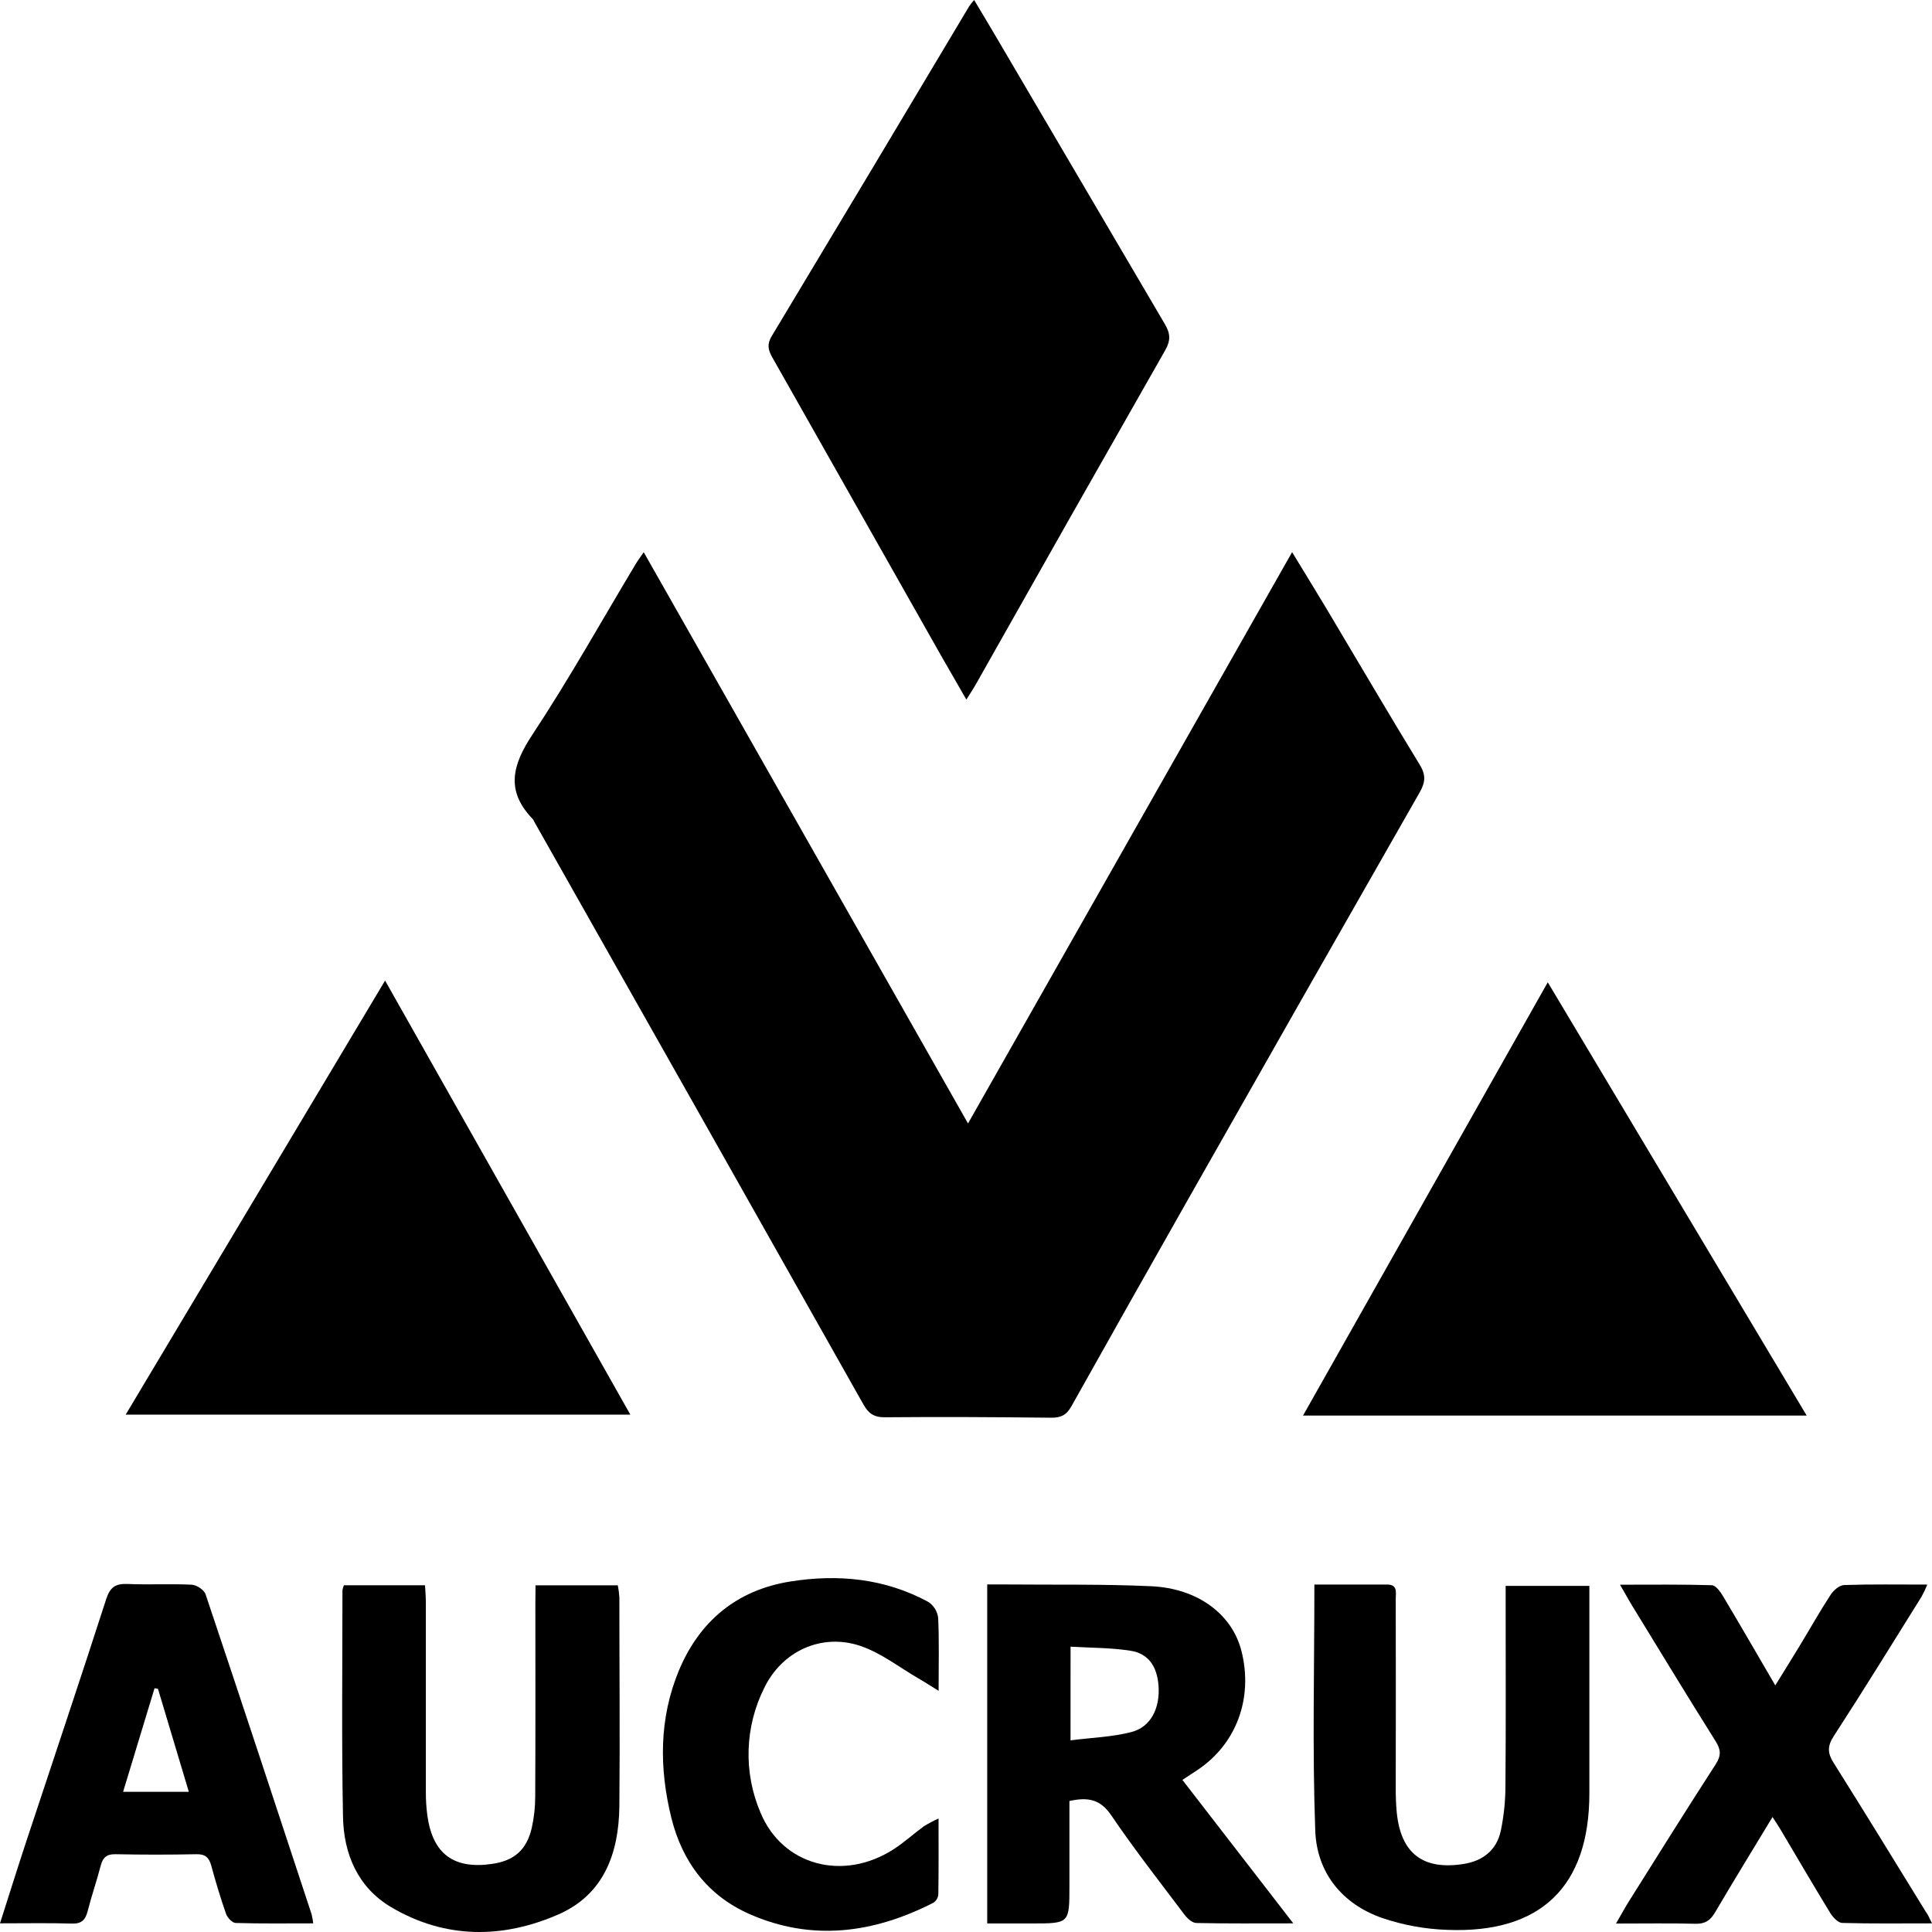 <?xml version="1.0" encoding="UTF-8"?> <svg xmlns="http://www.w3.org/2000/svg" width="600" height="600" viewBox="0 0 600 600" fill="none"> <g clip-path="url(#clip0_824_5255)"> <path d="M300.628 348.901L401.274 171.475C405.076 177.75 408.574 183.369 411.958 189.037C421.597 205.175 431.093 221.446 440.913 237.499C442.871 240.708 442.671 242.939 440.913 246.043C416.832 288.186 392.827 330.371 368.898 372.596C356.8 393.918 344.759 415.274 332.776 436.665C331.236 439.437 329.515 440.311 326.445 440.282C309.192 440.092 291.939 439.997 274.696 440.149C271.283 440.149 269.658 438.849 268.099 436.086C234.081 375.748 200.013 315.435 165.894 255.147C165.773 254.855 165.613 254.58 165.418 254.331C157.006 245.616 159.069 237.623 165.323 228.177C176.73 210.919 186.844 192.787 197.51 175.015C198.147 173.962 198.898 172.984 199.915 171.494L300.628 348.901Z" fill="black"></path> <path d="M302.528 0C304.791 3.797 306.882 7.253 308.926 10.737C326.518 40.722 344.135 70.705 361.777 100.684C363.517 103.637 363.574 105.782 361.844 108.81C342.123 143.41 322.478 178.066 302.909 212.779C302.158 214.099 301.302 215.361 300.114 217.269C297.262 212.257 294.629 207.776 292.091 203.315C274.645 172.506 257.211 141.698 239.791 110.889C238.526 108.649 238.175 106.855 239.658 104.396C260.184 70.259 280.643 36.083 301.036 1.87C301.494 1.216 301.992 0.591 302.528 0Z" fill="black"></path> <path d="M480.675 305.062C507.709 350.306 534.135 394.563 561.084 439.618H404.667L480.675 305.062Z" fill="black"></path> <path d="M119.591 304.53C145.199 349.851 170.304 394.278 195.76 439.333H39.03C66.064 394.117 92.528 349.832 119.591 304.53Z" fill="black"></path> <path d="M401.645 597.318C390.742 597.318 381.141 597.413 371.55 597.204C370.305 597.204 368.765 595.827 367.909 594.688C360.191 584.454 352.291 574.354 345.096 563.75C341.711 558.747 337.862 558.054 332.12 559.317V585.746C332.12 597.346 332.12 597.346 320.476 597.346H306.588V492.067C308.717 492.067 310.571 492.067 312.434 492.067C327.462 492.21 342.51 491.925 357.51 492.618C372.063 493.282 382.681 501.389 385.542 512.724C389.259 527.41 383.955 541.688 371.797 549.748C370.39 550.697 368.945 551.646 367.206 552.766L401.645 597.318ZM332.462 540.482C339.173 539.618 345.504 539.448 351.474 537.872C357.443 536.296 360.305 530.391 359.791 523.509C359.335 517.48 356.626 513.503 351.065 512.648C345.067 511.699 338.917 511.775 332.472 511.386L332.462 540.482Z" fill="black"></path> <path d="M166.312 492.343H191.863C192.108 493.555 192.27 494.782 192.348 496.016C192.348 517.68 192.557 539.353 192.348 561.016C192.167 575.493 187.595 588.328 173.432 594.536C156.046 602.131 138.26 602.188 121.511 592.305C111.084 586.163 106.711 575.692 106.521 564.12C106.065 540.72 106.35 517.31 106.35 493.871C106.437 493.334 106.593 492.811 106.816 492.314H131.996C132.082 494.108 132.253 495.921 132.253 497.735C132.253 517.354 132.253 536.973 132.253 556.592C132.245 558.963 132.394 561.332 132.7 563.684C134.306 575.645 140.798 580.553 152.662 578.873C159.591 577.923 163.536 574.572 165.133 567.718C165.859 564.481 166.223 561.172 166.217 557.855C166.321 537.919 166.264 517.984 166.264 498.048L166.312 492.343Z" fill="black"></path> <path d="M408.194 492.096H430.799C434.116 492.096 433.46 494.602 433.46 496.51C433.498 516.129 433.498 535.748 433.46 555.367C433.46 557.893 433.527 560.437 433.783 562.962C435.076 575.607 441.92 580.838 454.468 578.882C460.57 577.933 464.781 574.572 466.084 568.582C467.045 563.948 467.53 559.227 467.529 554.494C467.69 535.679 467.595 516.863 467.595 498.038V492.513H493.593V556.896C493.593 585.793 478.612 600.46 449.572 599.34C442.636 599.119 435.771 597.871 429.202 595.637C416.768 591.28 408.992 581.578 408.47 568.667C407.538 543.444 408.194 518.164 408.194 492.096Z" fill="black"></path> <path d="M600 597.318C590.133 597.318 581.131 597.441 572.148 597.185C570.865 597.185 569.296 595.486 568.45 594.176C563.165 585.546 558.08 576.794 552.909 568.098C552.205 566.911 551.426 565.763 550.466 564.301C544.325 574.449 538.374 584.141 532.604 593.948C531.16 596.406 529.534 597.508 526.587 597.441C518.717 597.242 510.836 597.375 501.873 597.375C503.508 594.527 504.648 592.419 505.941 590.378C514.867 576.139 523.745 561.975 532.833 547.896C534.563 545.21 534.458 543.368 532.776 540.71C524.021 526.793 515.494 512.734 506.911 498.713C505.77 496.861 504.743 494.915 503.108 492.143C513.213 492.143 522.452 492.02 531.625 492.305C532.823 492.305 534.258 494.308 535.085 495.684C540.428 504.636 545.637 513.664 551.331 523.414C554.068 518.98 556.54 515.041 558.935 511.073C562.129 505.804 565.162 500.421 568.527 495.257C569.42 493.89 571.245 492.295 572.69 492.248C581.046 491.963 589.42 492.105 598.546 492.105C598.02 493.375 597.43 494.617 596.777 495.827C587.738 510.304 578.783 524.857 569.487 539.172C567.395 542.39 567.585 544.583 569.544 547.621C579.144 562.877 588.555 578.255 598.004 593.606C598.698 594.489 599.106 595.505 600 597.318Z" fill="black"></path> <path d="M97.272 597.318C88.926 597.318 81.055 597.432 73.194 597.194C72.139 597.194 70.618 595.552 70.2 594.346C68.47 589.438 66.987 584.435 65.608 579.404C64.933 576.907 63.783 575.787 61.017 575.844C52.633 576.015 44.252 576.015 35.874 575.844C33.127 575.787 31.93 576.86 31.274 579.404C30.047 584.151 28.422 588.783 27.224 593.52C26.54 596.169 25.399 597.479 22.367 597.384C15.162 597.166 7.956 597.308 0 597.308C2.852 588.404 5.38 580.306 8.032 572.265C16.35 547.07 24.819 521.952 32.966 496.662C34.173 492.931 35.818 491.773 39.62 491.915C46.274 492.219 52.928 491.811 59.534 492.143C61.055 492.219 63.384 493.747 63.84 495.114C74.953 528.198 85.856 561.358 96.778 594.508C96.996 595.434 97.16 596.372 97.272 597.318V597.318ZM49.059 524.477L47.994 524.296C44.781 534.862 41.578 545.428 38.232 556.459H58.641C55.38 545.504 52.205 534.995 49.059 524.477Z" fill="black"></path> <path d="M291.492 525.094C288.688 523.366 286.977 522.246 285.218 521.24C279.249 517.784 273.612 513.322 267.205 511.158C255.171 507.095 242.861 512.762 237.348 524.192C234.352 530.163 232.693 536.713 232.487 543.388C232.28 550.063 233.53 556.704 236.15 562.848C242.928 579.347 261.815 584.407 277.509 574.306C280.817 572.17 283.755 569.474 286.948 567.148C288.402 566.252 289.914 565.453 291.473 564.756C291.473 573.3 291.53 580.809 291.407 588.366C291.356 588.881 291.191 589.379 290.923 589.822C290.655 590.266 290.29 590.644 289.857 590.929C271.331 600.374 252.167 602.995 232.728 594.413C219.829 588.717 211.891 578.274 208.488 564.519C204.686 549.102 204.686 533.685 210.798 518.885C217.186 503.525 228.764 493.804 245.456 491.146C260.333 488.783 274.838 490.197 288.308 497.497C289.138 498.049 289.839 498.774 290.364 499.62C290.889 500.467 291.225 501.417 291.35 502.405C291.692 509.335 291.492 516.294 291.492 525.094Z" fill="black"></path> </g> <defs> <clipPath id="clip0_824_5255"> <rect width="600" height="600" fill="white"></rect> </clipPath> </defs> </svg> 